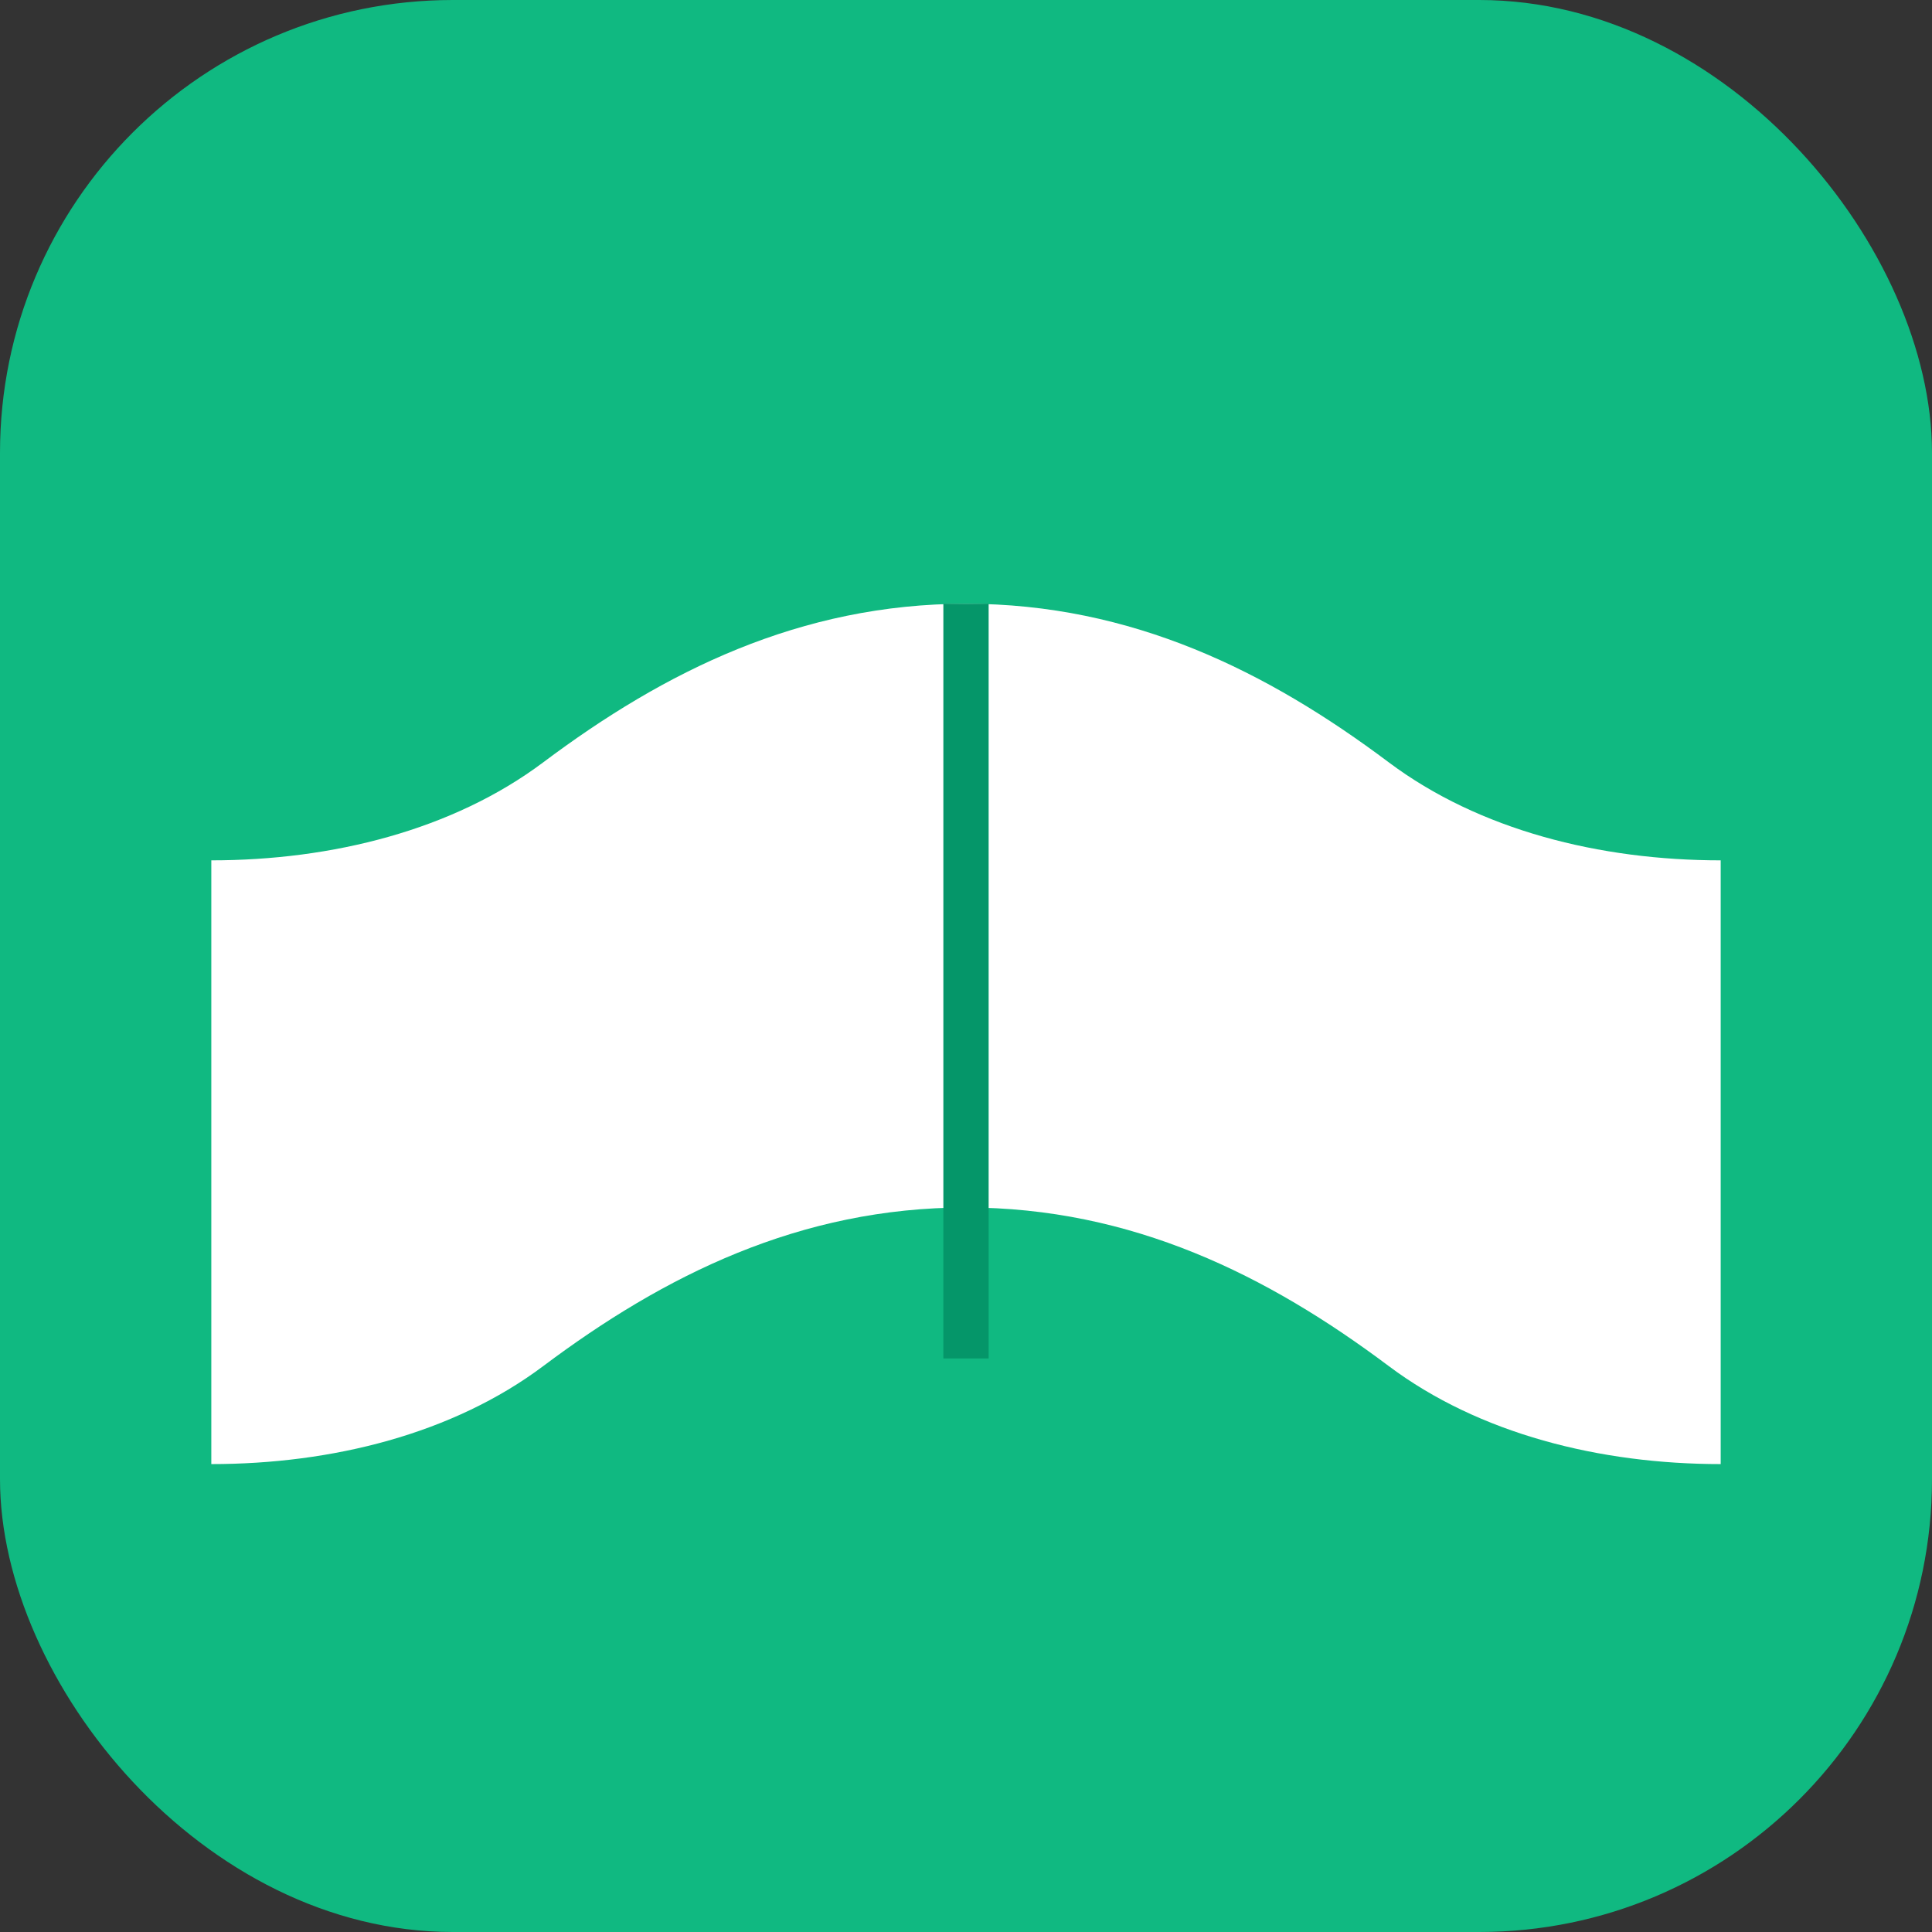 <svg xmlns="http://www.w3.org/2000/svg" viewBox="0 0 512 512">
  <rect x="0" y="0" width="512" height="512" fill="#333333" stroke="none"/>
  <!-- Background: Emerald Green Rounded Square -->
  <rect x="0" y="0" width="512" height="512" rx="120" fill="#10B981"/>
  
  <!-- Icon: Stylized Open Quran/Book -->
  <path fill="white" d="M256 160c-44 0-80 18-112 42-24 18-56 26-88 26v160c32 0 64-8 88-26 32-24 68-42 112-42s80 18 112 42c24 18 56 26 88 26V228c-32 0-64-8-88-26-32-24-68-42-112-42z"/>
  
  <!-- Center Line/Binding -->
  <path fill="#059669" d="M250 160h12v200h-12z"/>
</svg>
